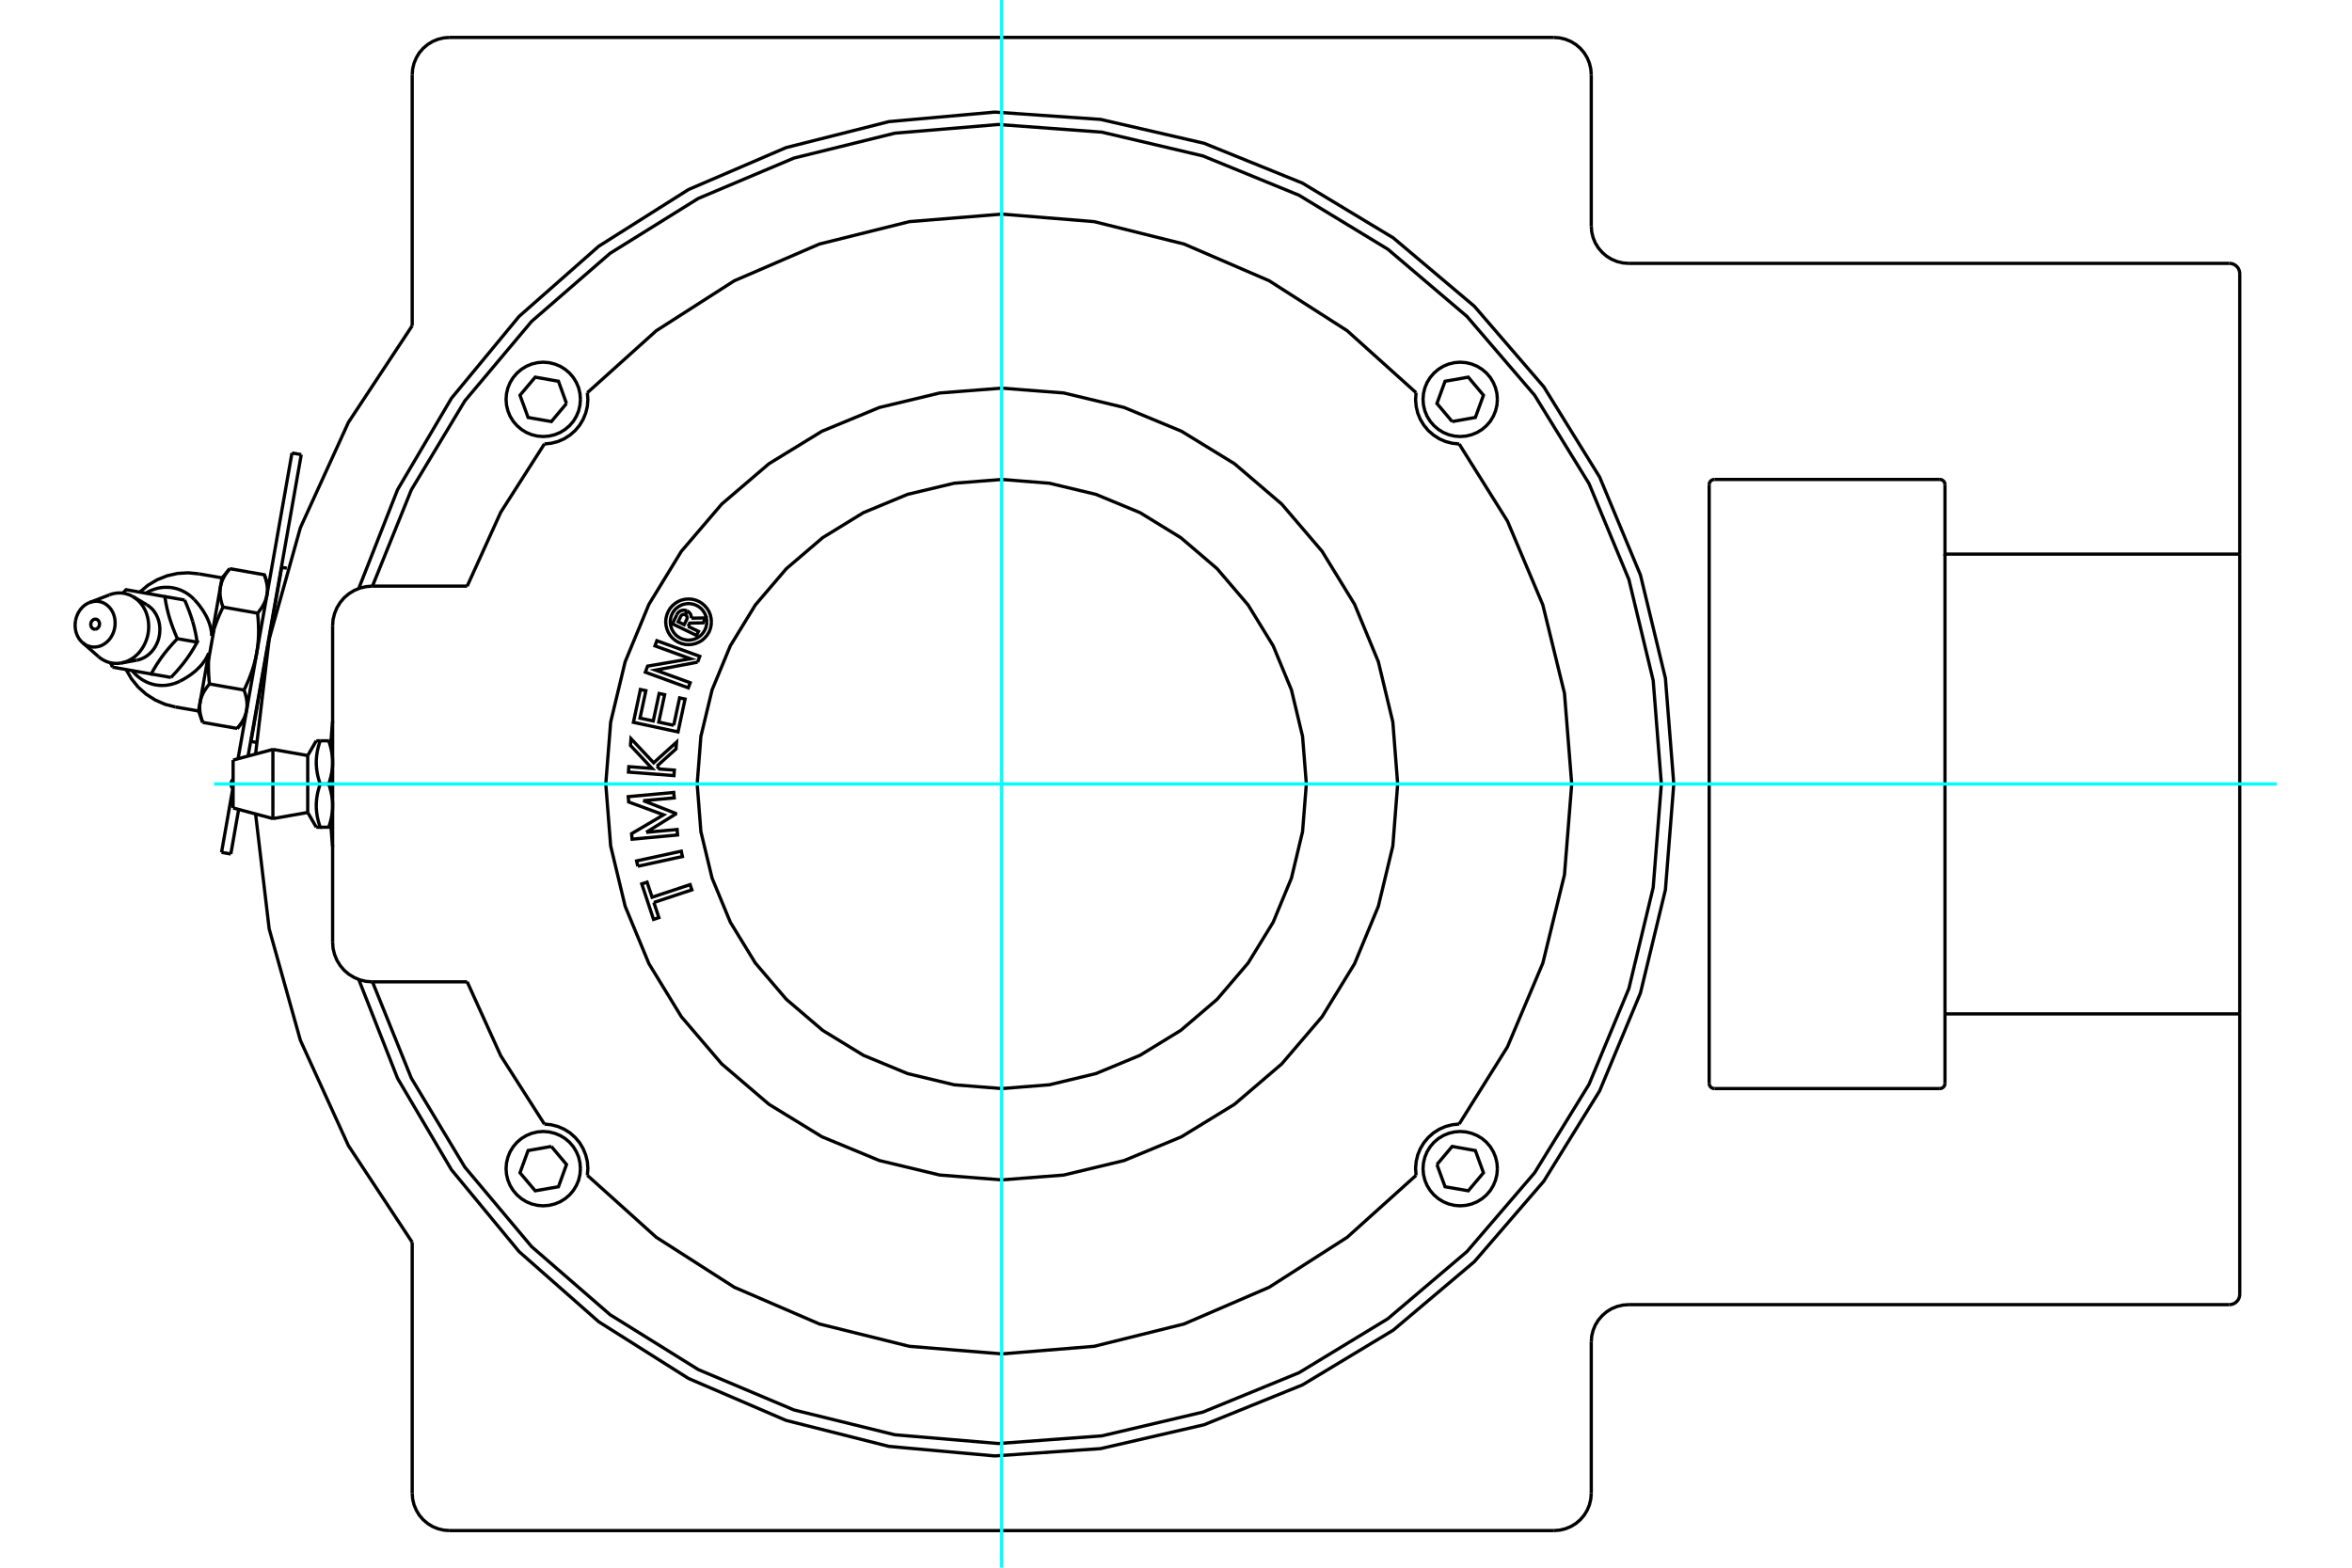 <?xml version="1.0" standalone="no"?>
<!DOCTYPE svg PUBLIC "-//W3C//DTD SVG 1.1//EN"
	"http://www.w3.org/Graphics/SVG/1.1/DTD/svg11.dtd">
<svg xmlns="http://www.w3.org/2000/svg" height="100%" width="100%" viewBox="0 0 36000 24000">
	<rect x="-1800" y="-1200" width="39600" height="26400" style="fill:#FFF"/>
	<g style="fill:none; fill-rule:evenodd" transform="matrix(1 0 0 1 0 0)">
		<g style="fill:none; stroke:#000; stroke-width:50; shape-rendering:geometricPrecision">
			<polyline points="3842,11351 4077,10018 4312,8685"/>
			<polyline points="5091,11041 5078,11191 5067,11341"/>
			<polyline points="5067,12664 5078,12814 5091,12964"/>
			<polyline points="5491,14995 6085,16508 6910,17908 7945,19161 9164,20235 10538,21103 12031,21745 13606,22143 15225,22289 16846,22177 18429,21812 19935,21202 21326,20363 22568,19314 23629,18084 24484,16701 25109,15202 25491,13622 25619,12002 25491,10383 25109,8803 24484,7303 23629,5921 22568,4690 21326,3642 19935,2803 18429,2193 16846,1828 15225,1716 13606,1862 12031,2260 10538,2902 9164,3770 7945,4844 6910,6097 6085,7497 5491,9009"/>
			<polyline points="26161,16585 26162,16597 26165,16609 26170,16621 26176,16632 26184,16641 26194,16649 26204,16656 26216,16661 26228,16664 26241,16665"/>
			<line x1="29691" y1="16665" x2="26241" y2="16665"/>
			<polyline points="29691,16665 29703,16664 29715,16661 29727,16656 29737,16649 29747,16641 29755,16632 29762,16621 29766,16609 29769,16597 29770,16585"/>
			<polyline points="26241,7340 26228,7341 26216,7344 26204,7349 26194,7356 26184,7364 26176,7373 26170,7384 26165,7395 26162,7408 26161,7420"/>
			<line x1="26241" y1="7340" x2="29691" y2="7340"/>
			<polyline points="29770,7420 29769,7408 29766,7395 29762,7384 29755,7373 29747,7364 29737,7356 29727,7349 29715,7344 29703,7341 29691,7340"/>
			<line x1="29770" y1="15522" x2="29770" y2="16585"/>
			<line x1="26161" y1="16585" x2="26161" y2="7420"/>
			<polyline points="29770,7420 29770,8483 34282,8483"/>
			<line x1="34282" y1="4191" x2="34282" y2="8483"/>
			<polyline points="34282,4191 34280,4166 34274,4142 34265,4119 34252,4097 34235,4078 34216,4062 34195,4049 34172,4039 34148,4034 34123,4032"/>
			<line x1="24928" y1="4032" x2="34123" y2="4032"/>
			<polyline points="24356,3460 24363,3550 24384,3637 24418,3720 24465,3796 24524,3864 24592,3923 24668,3969 24751,4004 24838,4025 24928,4032"/>
			<line x1="24356" y1="1144" x2="24356" y2="3460"/>
			<polyline points="24356,1144 24349,1055 24328,968 24294,885 24247,808 24189,740 24121,682 24044,635 23961,601 23874,580 23785,573"/>
			<line x1="6881" y1="573" x2="23785" y2="573"/>
			<polyline points="6881,573 6791,580 6704,601 6621,635 6545,682 6477,740 6418,808 6372,885 6337,968 6316,1055 6309,1144"/>
			<line x1="6309" y1="4987" x2="6309" y2="1144"/>
			<polyline points="6309,4987 5333,6466 4598,8078 4120,9784 3912,11544"/>
			<polyline points="3912,12461 4120,14220 4598,15927 5333,17539 6309,19018"/>
			<line x1="6309" y1="22861" x2="6309" y2="19018"/>
			<polyline points="6309,22861 6316,22950 6337,23037 6372,23120 6418,23197 6477,23265 6545,23323 6621,23370 6704,23404 6791,23425 6881,23432"/>
			<line x1="23785" y1="23432" x2="6881" y2="23432"/>
			<polyline points="23785,23432 23874,23425 23961,23404 24044,23370 24121,23323 24189,23265 24247,23197 24294,23120 24328,23037 24349,22950 24356,22861"/>
			<line x1="24356" y1="20545" x2="24356" y2="22861"/>
			<polyline points="24928,19973 24838,19980 24751,20001 24668,20035 24592,20082 24524,20141 24465,20209 24418,20285 24384,20368 24363,20455 24356,20545"/>
			<line x1="34123" y1="19973" x2="24928" y2="19973"/>
			<polyline points="34123,19973 34148,19971 34172,19965 34195,19956 34216,19943 34235,19926 34252,19907 34265,19886 34274,19863 34280,19839 34282,19814"/>
			<line x1="34282" y1="15522" x2="34282" y2="19814"/>
			<line x1="34282" y1="15522" x2="29770" y2="15522"/>
			<line x1="29770" y1="8483" x2="29770" y2="15522"/>
			<line x1="34282" y1="8483" x2="34282" y2="15522"/>
			<polyline points="8671,6177 8548,5837 8192,5774 7959,6051 8083,6391 8439,6454 8671,6177"/>
			<polyline points="8884,6114 8877,6025 8857,5938 8822,5856 8776,5780 8718,5712 8650,5654 8574,5607 8491,5573 8404,5552 8315,5545 8226,5552 8139,5573 8057,5607 7981,5654 7913,5712 7855,5780 7808,5856 7774,5938 7753,6025 7746,6114 7753,6203 7774,6290 7808,6372 7855,6449 7913,6516 7981,6574 8057,6621 8139,6655 8226,6676 8315,6683 8404,6676 8491,6655 8574,6621 8650,6574 8718,6516 8776,6449 8822,6372 8857,6290 8877,6203 8884,6114"/>
			<polyline points="21994,17828 22118,18168 22474,18230 22706,17954 22582,17614 22227,17551 21994,17828"/>
			<polyline points="22919,17891 22912,17802 22891,17715 22857,17632 22811,17556 22753,17488 22685,17430 22609,17384 22526,17350 22439,17329 22350,17322 22261,17329 22174,17350 22092,17384 22016,17430 21948,17488 21890,17556 21843,17632 21809,17715 21788,17802 21781,17891 21788,17980 21809,18067 21843,18149 21890,18225 21948,18293 22016,18351 22092,18398 22174,18432 22261,18453 22350,18460 22439,18453 22526,18432 22609,18398 22685,18351 22753,18293 22811,18225 22857,18149 22891,18067 22912,17980 22919,17891"/>
			<polyline points="22227,6454 22582,6391 22706,6051 22474,5774 22118,5837 21994,6177 22227,6454"/>
			<polyline points="22919,6114 22912,6025 22891,5938 22857,5856 22811,5780 22753,5712 22685,5654 22609,5607 22526,5573 22439,5552 22350,5545 22261,5552 22174,5573 22092,5607 22016,5654 21948,5712 21890,5780 21843,5856 21809,5938 21788,6025 21781,6114 21788,6203 21809,6290 21843,6372 21890,6449 21948,6516 22016,6574 22092,6621 22174,6655 22261,6676 22350,6683 22439,6676 22526,6655 22609,6621 22685,6574 22753,6516 22811,6449 22857,6372 22891,6290 22912,6203 22919,6114"/>
			<polyline points="8439,17551 8083,17614 7959,17954 8192,18230 8548,18168 8671,17828 8439,17551"/>
			<polyline points="8884,17891 8877,17802 8857,17715 8822,17632 8776,17556 8718,17488 8650,17430 8574,17384 8491,17350 8404,17329 8315,17322 8226,17329 8139,17350 8057,17384 7981,17430 7913,17488 7855,17556 7808,17632 7774,17715 7753,17802 7746,17891 7753,17980 7774,18067 7808,18149 7855,18225 7913,18293 7981,18351 8057,18398 8139,18432 8226,18453 8315,18460 8404,18453 8491,18432 8574,18398 8650,18351 8718,18293 8776,18225 8822,18149 8857,18067 8877,17980 8884,17891"/>
			<polyline points="5091,11672 5091,11681 5091,11690 5091,11699 5090,11708 5090,11717 5089,11726 5089,11735 5088,11744 5087,11753 5086,11762 5085,11771 5084,11780 5083,11790 5082,11799 5080,11808 5079,11817 5077,11826 5076,11836 5074,11845 5072,11854 5070,11864 5068,11873 5066,11883 5064,11892 5061,11902 5059,11912 5056,11921 5054,11931 5051,11941 5048,11951 5045,11961 5042,11971 5039,11982 5035,11992 5032,12002"/>
			<polyline points="5032,11341 5035,11351 5039,11362 5042,11372 5045,11382 5048,11392 5051,11402 5054,11412 5056,11422 5059,11432 5061,11441 5064,11451 5066,11460 5068,11470 5070,11479 5072,11489 5074,11498 5076,11508 5077,11517 5079,11526 5080,11535 5082,11544 5083,11554 5084,11563 5085,11572 5086,11581 5087,11590 5088,11599 5089,11608 5089,11617 5090,11626 5090,11635 5091,11644 5091,11653 5091,11662 5091,11672"/>
			<line x1="5032" y1="11341" x2="4900" y2="11341"/>
			<polyline points="4900,12002 4893,11981 4887,11960 4881,11939 4875,11919 4870,11899 4865,11880 4861,11861 4857,11842 4854,11823 4851,11805 4849,11787 4846,11769 4845,11751 4843,11733 4842,11715 4841,11698 4841,11680 4841,11663 4841,11645 4842,11628 4843,11610 4845,11592 4846,11574 4849,11556 4851,11538 4854,11520 4857,11501 4861,11482 4865,11463 4870,11444 4875,11424 4881,11404 4887,11383 4893,11362 4900,11341"/>
			<line x1="4900" y1="12002" x2="5032" y2="12002"/>
			<polyline points="4710,12438 4710,12002 4710,11567"/>
			<line x1="4900" y1="11341" x2="4841" y2="11341"/>
			<polyline points="4841,12664 4900,12664 4893,12643 4887,12622 4881,12601 4875,12581 4870,12561 4865,12542 4861,12522 4857,12504 4854,12485 4851,12467 4849,12448 4846,12430 4845,12413 4843,12395 4842,12377 4841,12360 4841,12342 4841,12324 4841,12307 4842,12289 4843,12272 4845,12254 4846,12236 4849,12218 4851,12200 4854,12182 4857,12163 4861,12144 4865,12125 4870,12106 4875,12086 4881,12066 4887,12045 4893,12024 4900,12002"/>
			<line x1="5091" y1="11341" x2="5032" y2="11341"/>
			<polyline points="5091,12333 5091,12342 5091,12351 5091,12361 5090,12370 5090,12379 5089,12388 5089,12397 5088,12406 5087,12415 5086,12424 5085,12433 5084,12442 5083,12451 5082,12460 5080,12470 5079,12479 5077,12488 5076,12497 5074,12507 5072,12516 5070,12525 5068,12535 5066,12544 5064,12554 5061,12564 5059,12573 5056,12583 5054,12593 5051,12603 5048,12613 5045,12623 5042,12633 5039,12643 5035,12654 5032,12664"/>
			<polyline points="5032,12002 5035,12013 5039,12023 5042,12033 5045,12044 5048,12054 5051,12064 5054,12074 5056,12084 5059,12093 5061,12103 5064,12113 5066,12122 5068,12132 5070,12141 5072,12151 5074,12160 5076,12169 5077,12179 5079,12188 5080,12197 5082,12206 5083,12215 5084,12224 5085,12234 5086,12243 5087,12252 5088,12261 5089,12270 5089,12279 5090,12288 5090,12297 5091,12306 5091,12315 5091,12324 5091,12333"/>
			<polyline points="4900,12664 5032,12664 5091,12664"/>
			<polyline points="4177,12532 4177,12002 4177,11473"/>
			<polyline points="3568,12369 3568,12002 3568,11636"/>
			<polyline points="10532,9590 10691,9666 10661,9728 10292,9550 10359,9413"/>
			<polyline points="10516,9352 10499,9346 10480,9342 10461,9341 10442,9344 10424,9349 10407,9357 10392,9368 10378,9381 10367,9396 10359,9413"/>
			<polyline points="10516,9352 10488,9411 10480,9408 10472,9407 10464,9406 10456,9407 10448,9410 10441,9413 10434,9417 10429,9423 10424,9429 10420,9436 10380,9519 10472,9563 10513,9480 10515,9473 10517,9465 10518,9457 10517,9449 10515,9441 10512,9434 10508,9427 10502,9421 10496,9416 10489,9412 10518,9353"/>
			<polyline points="10583,9464 10582,9444 10578,9425 10572,9407 10562,9391 10549,9376 10535,9363 10518,9353"/>
			<polyline points="10583,9464 10798,9460 10762,9535 10557,9539 10532,9590"/>
			<polyline points="10312,11104 10402,10684 10486,10702 10378,11205 9695,11058 9802,10556 9886,10574 9796,10994 9999,11037 10089,10617 10173,10635 10083,11055 10312,11104"/>
			<polyline points="9891,12742 10364,12699 10371,12783 9675,12847 9667,12763 10157,12474 9623,12278 9616,12196 10312,12132 10320,12215 9847,12258 10341,12452 10342,12462 9891,12742"/>
			<polyline points="10008,13816 10085,14048 10003,14075 9823,13532 9904,13505 9981,13736 10563,13543 10590,13623 10008,13816"/>
			<polyline points="9762,13262 9744,13180 10428,13031 10445,13113 9762,13262"/>
			<polyline points="10054,11730 10094,11773 10322,11790 10316,11874 9619,11820 9625,11737 9980,11764 9650,11412 9658,11308 10005,11678 10355,11362 10347,11465 10054,11730"/>
			<polyline points="10678,10137 10034,10259 10564,10452 10535,10530 9878,10291 9912,10198 10569,10085 10025,9888 10054,9809 10711,10048 10678,10137"/>
			<polyline points="10889,9520 10884,9465 10872,9412 10851,9361 10822,9314 10786,9273 10745,9237 10698,9208 10647,9187 10594,9174 10539,9170 10484,9174 10431,9187 10380,9208 10334,9237 10292,9273 10256,9314 10228,9361 10207,9412 10194,9465 10189,9520 10194,9575 10207,9628 10228,9679 10256,9725 10292,9767 10334,9803 10380,9831 10431,9852 10484,9865 10539,9869 10594,9865 10647,9852 10698,9831 10745,9803 10786,9767 10822,9725 10851,9679 10872,9628 10884,9575 10889,9520"/>
			<polyline points="10819,9520 10815,9476 10805,9433 10788,9393 10765,9355 10737,9322 10704,9294 10666,9271 10626,9254 10583,9244 10539,9240 10495,9244 10453,9254 10412,9271 10375,9294 10341,9322 10313,9355 10290,9393 10273,9433 10263,9476 10259,9520 10263,9564 10273,9606 10290,9647 10313,9684 10341,9718 10375,9746 10412,9769 10453,9786 10495,9796 10539,9800 10583,9796 10626,9786 10666,9769 10704,9746 10737,9718 10765,9684 10788,9647 10805,9606 10815,9564 10819,9520"/>
			<polyline points="19995,12002 19937,11273 19767,10562 19487,9886 19104,9262 18629,8706 18073,8231 17449,7848 16773,7568 16062,7398 15333,7340 14603,7398 13892,7568 13216,7848 12592,8231 12036,8706 11561,9262 11179,9886 10899,10562 10728,11273 10671,12002 10728,12732 10899,13443 11179,14119 11561,14743 12036,15299 12592,15774 13216,16156 13892,16436 14603,16607 15333,16665 16062,16607 16773,16436 17449,16156 18073,15774 18629,15299 19104,14743 19487,14119 19767,13443 19937,12732 19995,12002"/>
			<polyline points="21393,12002 21319,11054 21097,10130 20733,9251 20236,8440 19618,7717 18895,7099 18084,6602 17206,6238 16281,6016 15333,5942 14385,6016 13460,6238 12581,6602 11770,7099 11047,7717 10429,8440 9933,9251 9569,10130 9347,11054 9272,12002 9347,12951 9569,13875 9933,14754 10429,15565 11047,16288 11770,16906 12581,17403 13460,17767 14385,17989 15333,18063 16281,17989 17206,17767 18084,17403 18895,16906 19618,16288 20236,15565 20733,14754 21097,13875 21319,12951 21393,12002"/>
			<polyline points="8990,17993 8998,17888 8990,17783 8965,17681 8925,17584 8871,17493 8803,17413 8724,17343 8635,17287 8538,17245 8436,17219 8332,17208"/>
			<polyline points="7151,15031 7664,16162 8332,17208"/>
			<polyline points="8990,17993 10045,18942 11240,19707 12542,20269 13919,20611 15333,20727 16747,20611 18123,20269 19426,19707 20620,18942 21675,17993"/>
			<polyline points="5701,15031 6296,16506 7115,17868 8137,19085 9338,20127 10688,20967 12152,21585 13696,21965 15280,22099 16865,21982 18412,21618 19883,21015 21242,20189 22453,19161 23489,17954 24322,16600 24932,15133 25304,13587 25429,12002 25304,10418 24932,8872 24322,7404 23489,6051 22453,4844 21242,3815 19883,2989 18412,2387 16865,2023 15280,1906 13696,2039 12152,2420 10688,3038 9338,3878 8137,4920 7115,6137 6296,7499 5701,8973"/>
			<polyline points="21675,6012 21667,6117 21676,6221 21700,6324 21740,6421 21795,6511 21862,6592 21942,6661 22031,6718 22127,6760 22229,6786 22334,6797"/>
			<polyline points="22334,17208 23073,16027 23615,14744 23946,13391 24057,12002 23946,10614 23615,9261 23073,7977 22334,6797"/>
			<polyline points="21675,6012 20620,5063 19426,4298 18123,3736 16747,3393 15333,3278 13919,3393 12542,3736 11240,4298 10045,5063 8990,6012"/>
			<polyline points="22334,17208 22229,17219 22127,17245 22031,17287 21942,17343 21862,17413 21795,17493 21740,17584 21700,17681 21676,17783 21667,17888 21675,17993"/>
			<polyline points="8332,6797 8436,6786 8538,6760 8635,6718 8724,6661 8803,6592 8871,6511 8925,6421 8965,6324 8990,6221 8998,6117 8990,6012"/>
			<polyline points="8332,6797 7664,7843 7151,8973"/>
			<line x1="7151" y1="15031" x2="5697" y2="15031"/>
			<line x1="5091" y1="14426" x2="5091" y2="9579"/>
			<polyline points="5697,8973 5602,8981 5510,9003 5422,9039 5341,9089 5268,9151 5207,9223 5157,9304 5121,9392 5098,9484 5091,9579"/>
			<line x1="5697" y1="8973" x2="7151" y2="8973"/>
			<polyline points="5091,14426 5098,14520 5121,14613 5157,14701 5207,14782 5268,14854 5341,14916 5422,14965 5510,15002 5602,15024 5697,15031"/>
			<polyline points="3242,9734 3243,9731 3244,9729 3245,9726 3245,9723 3246,9720 3247,9718 3248,9715 3249,9712 3250,9710 3250,9707 3251,9704 3252,9701 3253,9699 3254,9696 3255,9693 3256,9690 3257,9688 3258,9685 3259,9682 3260,9679 3261,9677 3261,9674 3262,9671 3263,9668 3264,9666 3265,9663 3266,9660 3267,9657 3268,9655 3269,9652 3270,9649 3271,9646 3272,9643 3274,9641 3275,9638"/>
			<polyline points="2974,9179 2988,9194 3001,9209 3015,9225 3028,9240 3040,9255 3053,9271 3064,9287 3076,9302 3087,9318 3098,9334 3108,9349 3118,9365 3128,9381 3137,9397 3146,9413 3155,9429 3163,9445 3171,9461 3178,9477 3185,9493 3192,9509 3198,9525 3204,9541 3209,9558 3214,9574 3219,9590 3223,9606 3227,9622 3230,9638 3233,9654 3236,9670 3238,9686 3240,9702 3241,9718 3242,9734"/>
			<polyline points="2230,9082 2251,9070 2272,9058 2293,9048 2315,9038 2337,9030 2359,9022 2381,9015 2404,9008 2427,9003 2449,8999 2472,8995 2495,8993 2518,8991 2541,8991 2564,8991 2587,8992 2610,8994 2632,8997 2655,9001 2677,9006 2699,9011 2721,9018 2743,9025 2764,9034 2785,9043 2806,9053 2826,9064 2846,9075 2866,9088 2885,9101 2904,9115 2922,9130 2940,9146 2957,9162 2974,9179"/>
			<polyline points="2753,10428 2732,10439 2710,10448 2688,10457 2666,10464 2643,10471 2621,10477 2598,10482 2575,10486 2552,10490 2529,10492 2507,10493 2484,10494 2461,10494 2438,10492 2415,10490 2393,10487 2370,10483 2348,10478 2326,10472 2304,10465 2282,10458 2261,10449 2240,10440 2219,10429 2199,10418 2179,10407 2160,10394 2141,10380 2122,10366 2104,10351 2086,10335 2069,10319 2053,10302 2037,10284 2021,10265"/>
			<polyline points="3195,9999 3189,10013 3182,10028 3175,10042 3168,10057 3160,10071 3151,10085 3143,10099 3134,10113 3124,10126 3114,10140 3104,10153 3094,10167 3083,10180 3071,10193 3060,10206 3047,10218 3035,10231 3022,10243 3009,10256 2996,10268 2982,10280 2968,10291 2953,10303 2938,10315 2923,10326 2907,10337 2892,10348 2875,10358 2859,10369 2842,10379 2825,10390 2807,10400 2790,10409 2772,10419 2753,10428"/>
			<polyline points="3193,10100 3193,10097 3193,10094 3193,10091 3193,10088 3193,10085 3193,10082 3193,10079 3193,10077 3193,10074 3193,10071 3193,10068 3193,10065 3193,10062 3193,10059 3193,10056 3193,10053 3193,10050 3193,10047 3193,10044 3194,10042 3194,10039 3194,10036 3194,10033 3194,10030 3194,10027 3194,10024 3194,10021 3194,10019 3195,10016 3195,10013 3195,10010 3195,10007 3195,10004 3195,10002 3195,9999"/>
			<line x1="3275" y1="9638" x2="3193" y2="10100"/>
			<line x1="3643" y1="11620" x2="4469" y2="6935"/>
			<line x1="3391" y1="13049" x2="3562" y2="12078"/>
			<line x1="3653" y1="12391" x2="3533" y2="13074"/>
			<line x1="4611" y1="6960" x2="3797" y2="11575"/>
			<polyline points="3242,9734 3374,8984 3399,8847"/>
			<polyline points="3039,10885 3063,10749 3195,9999"/>
			<polyline points="3774,10874 3773,10882 3771,10890 3769,10898 3768,10905 3766,10913 3763,10921 3761,10928 3759,10936 3756,10944 3753,10951 3750,10959 3747,10967 3744,10975 3741,10982 3738,10990 3734,10998 3730,11006 3726,11013 3722,11021 3718,11029 3713,11037 3709,11045 3704,11053 3699,11061 3694,11069 3688,11077 3683,11085 3677,11093 3671,11101 3665,11110 3659,11118 3652,11127 3645,11135 3638,11144 3631,11152"/>
			<polyline points="3735,10564 3739,10575 3742,10585 3746,10595 3749,10606 3752,10616 3755,10625 3758,10635 3760,10645 3763,10654 3765,10664 3767,10673 3769,10682 3771,10692 3773,10701 3774,10709 3775,10718 3777,10727 3778,10736 3779,10744 3779,10753 3780,10761 3780,10770 3781,10778 3781,10786 3781,10795 3781,10803 3781,10811 3780,10819 3780,10827 3779,10835 3779,10843 3778,10851 3777,10859 3775,10866 3774,10874"/>
			<line x1="3735" y1="10564" x2="3206" y2="10471"/>
			<polyline points="3063,10749 3065,10741 3066,10733 3068,10726 3070,10718 3072,10710 3074,10702 3076,10695 3079,10687 3081,10679 3084,10672 3087,10664 3090,10656 3093,10649 3096,10641 3100,10633 3103,10625 3107,10618 3111,10610 3115,10602 3120,10594 3124,10586 3129,10578 3134,10570 3139,10562 3144,10554 3149,10546 3155,10538 3160,10530 3166,10522 3172,10513 3179,10505 3185,10497 3192,10488 3199,10479 3206,10471"/>
			<polyline points="3102,11059 3099,11048 3095,11038 3092,11028 3088,11017 3085,11007 3082,10998 3080,10988 3077,10978 3075,10969 3072,10959 3070,10950 3068,10941 3066,10932 3065,10923 3063,10914 3062,10905 3061,10896 3060,10887 3059,10879 3058,10870 3057,10862 3057,10853 3057,10845 3056,10837 3056,10829 3056,10820 3057,10812 3057,10804 3057,10796 3058,10788 3059,10780 3060,10772 3061,10765 3062,10757 3063,10749"/>
			<line x1="3102" y1="11059" x2="3631" y2="11152"/>
			<polyline points="3206,10471 3205,10459 3204,10447 3203,10436 3201,10424 3200,10413 3199,10401 3199,10390 3198,10379 3197,10368 3196,10357 3195,10346 3195,10335 3194,10324 3194,10313 3193,10302 3193,10292 3192,10281 3192,10271 3192,10260 3191,10250 3191,10240 3191,10229 3191,10219 3191,10209 3191,10199 3191,10189 3191,10179 3191,10169 3191,10159 3191,10149 3192,10139 3192,10129 3192,10120 3193,10110 3193,10100"/>
			<polyline points="3930,9992 3927,10007 3924,10023 3921,10038 3918,10054 3914,10070 3911,10085 3907,10101 3903,10116 3899,10132 3895,10147 3891,10163 3886,10179 3882,10195 3877,10210 3872,10226 3867,10242 3862,10258 3856,10274 3851,10290 3845,10306 3839,10323 3833,10339 3827,10355 3820,10372 3814,10389 3807,10406 3800,10423 3792,10440 3785,10457 3777,10474 3769,10492 3761,10510 3753,10528 3744,10546 3735,10564"/>
			<polyline points="3517,8706 4046,8799 4050,8810 4054,8820 4057,8830 4060,8841 4063,8851 4066,8861 4069,8870 4072,8880 4074,8890 4076,8899 4078,8908 4080,8917 4082,8927 4084,8936 4085,8945 4087,8953 4088,8962 4089,8971 4090,8979 4091,8988 4091,8996 4092,9005 4092,9013 4092,9021 4092,9030 4092,9038 4092,9046 4092,9054 4091,9062 4091,9070 4090,9078 4089,9086 4088,9094 4087,9101 4085,9109"/>
			<polyline points="3374,8984 3376,8976 3377,8968 3379,8961 3381,8953 3383,8945 3385,8937 3387,8930 3390,8922 3392,8914 3395,8907 3398,8899 3401,8891 3404,8884 3408,8876 3411,8868 3415,8860 3418,8853 3422,8845 3427,8837 3431,8829 3435,8821 3440,8813 3445,8805 3450,8797 3455,8789 3460,8781 3466,8773 3471,8765 3477,8757 3484,8748 3490,8740 3496,8732 3503,8723 3510,8715 3517,8706"/>
			<polyline points="4085,9109 4084,9117 4082,9125 4081,9133 4079,9140 4077,9148 4075,9156 4072,9163 4070,9171 4067,9179 4065,9187 4062,9194 4059,9202 4056,9210 4052,9217 4049,9225 4045,9233 4041,9241 4037,9248 4033,9256 4029,9264 4024,9272 4020,9280 4015,9288 4010,9296 4005,9304 4000,9312 3994,9320 3988,9328 3982,9336 3976,9345 3970,9353 3963,9362 3957,9370 3950,9379 3942,9387"/>
			<polyline points="3414,9294 3410,9284 3406,9273 3403,9263 3399,9253 3396,9243 3393,9233 3391,9223 3388,9213 3386,9204 3383,9194 3381,9185 3379,9176 3378,9167 3376,9158 3375,9149 3373,9140 3372,9131 3371,9122 3370,9114 3369,9105 3369,9097 3368,9088 3368,9080 3368,9072 3368,9064 3368,9055 3368,9047 3368,9039 3369,9031 3369,9023 3370,9015 3371,9007 3372,9000 3373,8992 3374,8984"/>
			<line x1="3414" y1="9294" x2="3942" y2="9387"/>
			<polyline points="3275,9638 3277,9629 3280,9619 3283,9610 3286,9601 3290,9591 3293,9582 3296,9573 3299,9563 3303,9554 3306,9544 3310,9535 3313,9525 3317,9516 3320,9506 3324,9497 3328,9487 3332,9477 3336,9468 3340,9458 3344,9448 3348,9438 3352,9428 3356,9418 3361,9408 3365,9398 3370,9388 3374,9378 3379,9368 3384,9357 3388,9347 3393,9336 3398,9326 3403,9315 3408,9305 3414,9294"/>
			<polyline points="3942,9387 3945,9408 3946,9428 3948,9447 3950,9467 3951,9486 3953,9505 3954,9524 3955,9542 3956,9561 3956,9579 3957,9597 3957,9615 3958,9632 3958,9650 3958,9667 3958,9684 3957,9701 3957,9718 3957,9735 3956,9752 3955,9768 3954,9785 3953,9801 3952,9817 3950,9834 3949,9850 3947,9866 3946,9882 3944,9898 3942,9913 3940,9929 3937,9945 3935,9960 3932,9976 3930,9992"/>
			<polyline points="1456,9633 1444,9632 1433,9629 1422,9624 1412,9616 1404,9607 1397,9595 1392,9583 1390,9570 1389,9556 1391,9542 1394,9529 1400,9516 1408,9505 1417,9496 1427,9488 1438,9482 1450,9479 1462,9479 1474,9480 1486,9485 1496,9491 1505,9500 1512,9510 1518,9522 1522,9535 1524,9548 1523,9562 1520,9576 1516,9589 1509,9601 1501,9611 1491,9620 1480,9626 1468,9631 1456,9633"/>
			<polyline points="1693,10147 1694,10149 1695,10150 1696,10152 1696,10154 1697,10156 1698,10158 1699,10160 1699,10162 1700,10163 1701,10165 1702,10167 1703,10169 1703,10171 1704,10173 1705,10175 1706,10177 1707,10178 1707,10180 1708,10182 1709,10184 1710,10186 1711,10188 1712,10190 1712,10192 1713,10194 1714,10196 1715,10198 1716,10200 1717,10201 1717,10203 1718,10205 1719,10207 1720,10209 1721,10211 1722,10213"/>
			<polyline points="2097,10106 2125,10100 2152,10091 2179,10080 2206,10067 2232,10052 2256,10035 2280,10016 2303,9995 2324,9973 2344,9948 2362,9923 2379,9896 2394,9867 2407,9838 2419,9808 2429,9777 2436,9745 2442,9713 2445,9681 2447,9648 2447,9616 2444,9584 2440,9552 2433,9521 2425,9490 2414,9461 2402,9432 2388,9405 2372,9379 2355,9354 2336,9331 2315,9310 2293,9291 2270,9273 2246,9258"/>
			<polyline points="1722,10213 2314,10318 2324,10300 2334,10282 2344,10265 2353,10248 2363,10231 2373,10215 2383,10199 2392,10183 2402,10168 2412,10153 2422,10138 2432,10123 2442,10108 2452,10093 2462,10079 2472,10064 2483,10050 2493,10036 2504,10021 2515,10007 2526,9993 2538,9978 2549,9964 2561,9950 2573,9935 2586,9920 2599,9905 2612,9890 2625,9875 2639,9859 2653,9844 2668,9828 2683,9811 2699,9795 2715,9778 2705,9756 2696,9735 2688,9714 2679,9694 2671,9675 2664,9655 2656,9636 2649,9618 2642,9599 2636,9581 2629,9563 2623,9546 2617,9528 2611,9511 2606,9493 2600,9476 2595,9459 2590,9442 2585,9425 2580,9408 2576,9391 2571,9374 2567,9356 2563,9339 2558,9321 2554,9304 2551,9286 2547,9268 2543,9250 2539,9231 2536,9212 2533,9193 2529,9173 2526,9153 2523,9133 1931,9028 1929,9030 1928,9032 1926,9033 1925,9035 1923,9036 1922,9038 1920,9039 1919,9041 1917,9042 1916,9044 1915,9045 1913,9047 1912,9048 1910,9050 1909,9051 1907,9053 1906,9054 1905,9056 1903,9057 1902,9059 1900,9060 1899,9062 1898,9063 1896,9065 1895,9066 1893,9068 1892,9069 1891,9071 1889,9072 1888,9074 1887,9075 1885,9077 1884,9078 1883,9080 1881,9081"/>
			<line x1="2523" y1="9133" x2="2826" y2="9186"/>
			<polyline points="2948,9513 2951,9522 2953,9530 2956,9539 2958,9547 2960,9556 2963,9565 2965,9573 2967,9582 2970,9590 2972,9599 2974,9608 2976,9616 2978,9625 2980,9634 2982,9642 2984,9651 2986,9660 2988,9669 2990,9678 2992,9687 2994,9696 2996,9705 2998,9714 2999,9723 3001,9733 3003,9742 3005,9752 3006,9761 3008,9771 3010,9781 3011,9790 3013,9800 3014,9810 3016,9821 3018,9831"/>
			<polyline points="2826,9186 2831,9197 2835,9208 2840,9218 2844,9229 2849,9239 2853,9249 2857,9259 2861,9269 2865,9279 2869,9289 2873,9299 2877,9308 2881,9318 2884,9327 2888,9337 2891,9346 2895,9355 2898,9364 2902,9373 2905,9383 2908,9391 2911,9400 2914,9409 2918,9418 2921,9427 2924,9436 2926,9444 2929,9453 2932,9462 2935,9470 2938,9479 2940,9488 2943,9496 2946,9505 2948,9513"/>
			<polyline points="2715,9778 3018,9831 3013,9840 3008,9849 3003,9858 2998,9867 2993,9875 2988,9884 2983,9893 2978,9901 2973,9909 2969,9917 2964,9926 2959,9934 2954,9942 2949,9950 2944,9958 2939,9965 2935,9973 2930,9981 2925,9988 2920,9996 2915,10004 2910,10011 2905,10018 2900,10026 2895,10033 2890,10041 2885,10048 2880,10055 2875,10062 2870,10070 2865,10077 2859,10084 2854,10091 2849,10099 2844,10106 2838,10113 2833,10120 2828,10127 2822,10134 2817,10141 2811,10149 2805,10156 2800,10163 2794,10170 2788,10177 2782,10185 2776,10192 2771,10199 2764,10206 2758,10214 2752,10221 2746,10229 2740,10236 2733,10243 2727,10251 2720,10258 2713,10266 2707,10274 2700,10281 2693,10289 2686,10297 2679,10305 2671,10313 2664,10321 2656,10329 2649,10337 2641,10346 2633,10354 2625,10363 2617,10371"/>
			<line x1="2314" y1="10318" x2="2617" y2="10371"/>
			<polyline points="2035,9134 2026,9129 2016,9124 2007,9119 1997,9114 1987,9110 1977,9106 1967,9102 1957,9099 1947,9096 1937,9093 1927,9090 1916,9087 1906,9085 1896,9083 1885,9082 1874,9080 1864,9079 1853,9078 1843,9078 1832,9078 1821,9078 1811,9078 1800,9079 1789,9079 1779,9081 1768,9082 1757,9084 1747,9086 1736,9088 1726,9090 1715,9093 1705,9096 1694,9100 1684,9103 1674,9107"/>
			<polyline points="1856,10150 1890,10142 1923,10132 1955,10119 1987,10103 2018,10085 2048,10065 2076,10042 2103,10017 2129,9990 2152,9961 2174,9930 2194,9898 2212,9864 2228,9829 2242,9793 2254,9755 2263,9718 2270,9679 2274,9640 2276,9602 2275,9563 2272,9524 2267,9486 2259,9449 2249,9413 2237,9377 2222,9343 2205,9310 2186,9279 2165,9250 2142,9222 2118,9197 2092,9174 2064,9153 2035,9134"/>
			<polyline points="1507,10052 1515,10059 1524,10066 1533,10072 1541,10079 1550,10085 1559,10091 1569,10097 1578,10102 1587,10107 1597,10112 1606,10117 1616,10121 1626,10126 1636,10130 1646,10133 1656,10137 1666,10140 1676,10143 1687,10145 1697,10148 1708,10150 1718,10151 1728,10153 1739,10154 1750,10155 1760,10156 1771,10156 1782,10156 1792,10156 1803,10156 1814,10155 1824,10154 1835,10153 1846,10151 1856,10150"/>
			<polyline points="1371,9224 1362,9228 1353,9232 1344,9236 1335,9241 1327,9246 1318,9251 1310,9257 1301,9262 1293,9268 1285,9275 1277,9282 1270,9288 1262,9296 1255,9303 1248,9311 1241,9319 1234,9327 1228,9335 1222,9344 1216,9353 1210,9362 1204,9371 1199,9380 1194,9390 1189,9399 1185,9409 1181,9419 1177,9429 1173,9439 1169,9450 1166,9460 1163,9471 1161,9481 1158,9492 1156,9503"/>
			<polyline points="1263,9838 1292,9860 1323,9879 1357,9892 1391,9901 1427,9906 1463,9905 1498,9900 1534,9890 1568,9875 1600,9856 1631,9833 1659,9806 1685,9776 1707,9742 1726,9706 1741,9668 1752,9629 1759,9588 1762,9547 1761,9506 1756,9466 1746,9427 1733,9389 1715,9354 1695,9322 1670,9293 1643,9268 1614,9246 1582,9229 1548,9216 1513,9208 1478,9205 1442,9207 1406,9213 1371,9224"/>
			<polyline points="1156,9503 1154,9514 1153,9524 1152,9535 1151,9546 1150,9557 1150,9568 1150,9579 1150,9590 1151,9600 1152,9611 1153,9622 1155,9633 1156,9643 1158,9654 1161,9664 1163,9674 1166,9685 1170,9695 1173,9705 1177,9714 1181,9724 1185,9734 1190,9743 1195,9752 1200,9761 1205,9770 1210,9778 1216,9786 1222,9795 1229,9802 1235,9810 1242,9817 1249,9825 1256,9831 1263,9838"/>
			<line x1="4391" y1="8699" x2="4312" y2="8685"/>
			<line x1="3842" y1="11351" x2="3921" y2="11365"/>
			<polyline points="3568,11927 3557,11939 3548,11954 3541,11969 3537,11986 3536,12002 3537,12019 3541,12036 3548,12051 3557,12065 3568,12078"/>
			<line x1="4710" y1="12438" x2="4841" y2="12664"/>
			<line x1="4841" y1="11341" x2="4710" y2="11567"/>
			<line x1="4177" y1="12532" x2="4710" y2="12438"/>
			<line x1="4710" y1="11567" x2="4177" y2="11473"/>
			<line x1="3568" y1="12369" x2="4177" y2="12532"/>
			<line x1="4177" y1="11473" x2="3568" y2="11636"/>
			<line x1="4611" y1="6960" x2="4469" y2="6935"/>
			<line x1="3391" y1="13049" x2="3533" y2="13074"/>
			<polyline points="1930,10250 2012,10392 2115,10519 2237,10628 2375,10716 2525,10782 2684,10823"/>
			<polyline points="3043,8785 2880,8769 2717,8779 2557,8815 2405,8876 2264,8960 2139,9065"/>
			<line x1="2684" y1="10823" x2="3039" y2="10885"/>
			<line x1="3399" y1="8847" x2="3043" y2="8785"/>
			<line x1="3039" y1="10885" x2="3102" y2="11059"/>
			<line x1="3631" y1="11152" x2="3748" y2="11013"/>
			<line x1="4109" y1="8973" x2="4046" y2="8799"/>
			<line x1="3517" y1="8706" x2="3399" y2="8847"/>
			<line x1="3912" y1="10924" x2="3917" y2="10925"/>
			<line x1="4237" y1="9110" x2="4232" y2="9109"/>
			<line x1="1856" y1="10150" x2="2097" y2="10106"/>
			<line x1="2246" y1="9258" x2="2035" y2="9134"/>
			<line x1="1263" y1="9838" x2="1507" y2="10052"/>
			<line x1="1674" y1="9107" x2="1371" y2="9224"/>
		</g>
		<g style="fill:none; stroke:#0FF; stroke-width:50; shape-rendering:geometricPrecision">
			<line x1="15333" y1="24000" x2="15333" y2="0"/>
			<line x1="3277" y1="12002" x2="34850" y2="12002"/>
		</g>
	</g>
</svg>
